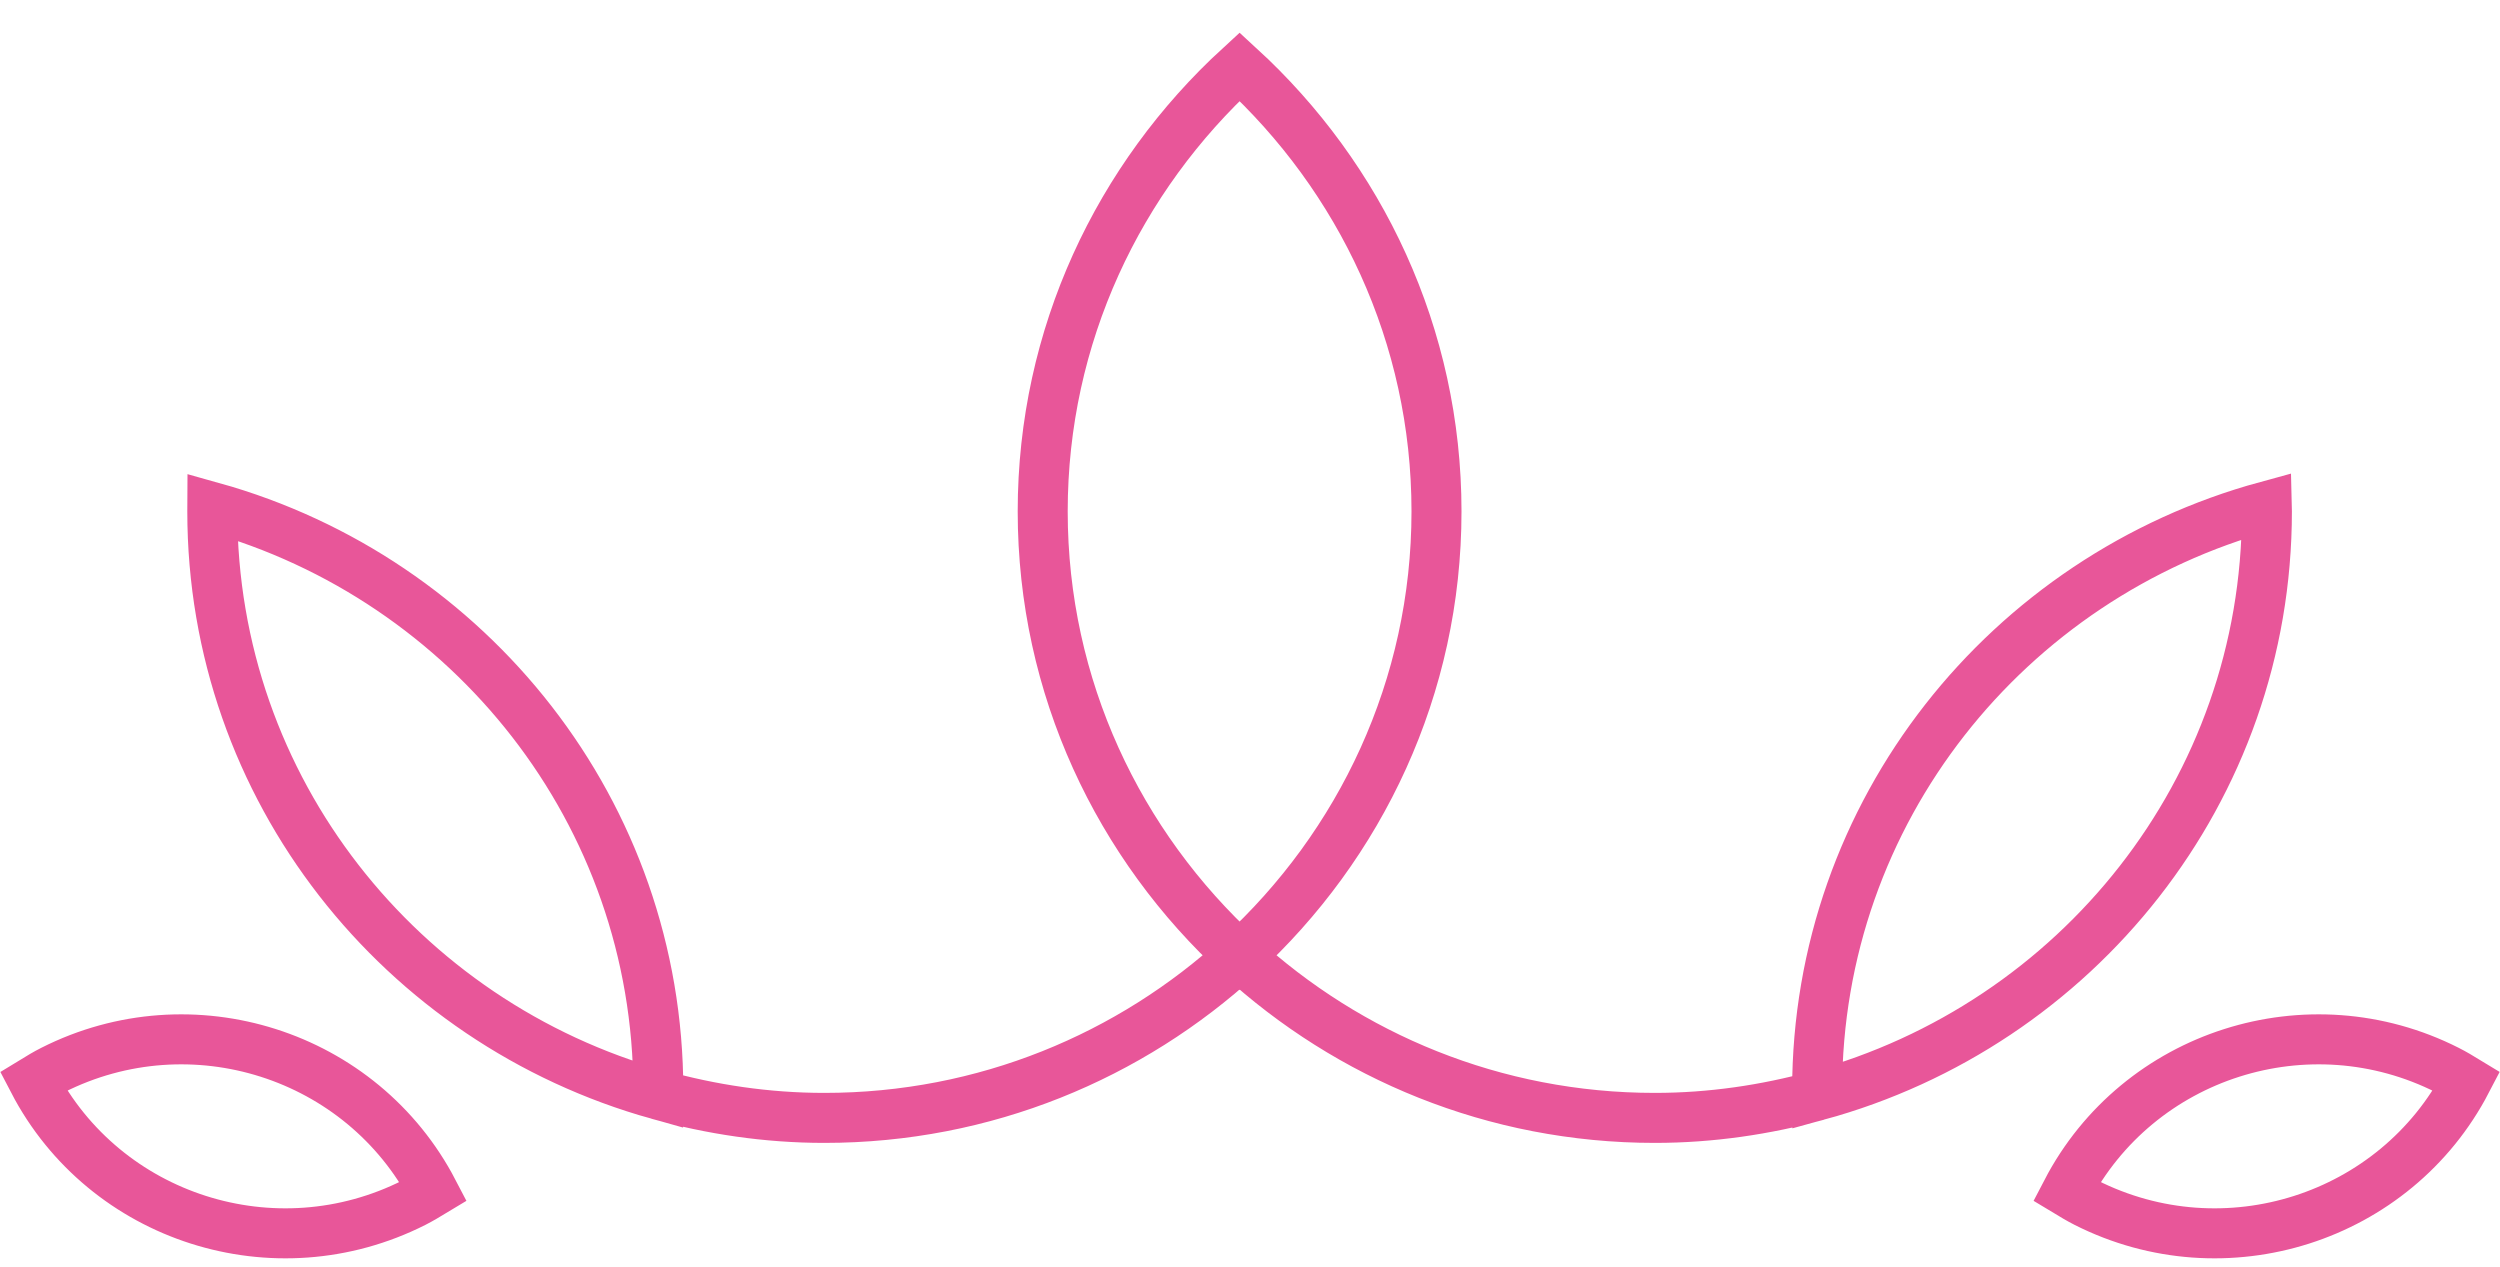 <svg width="75" height="38" viewBox="0 0 75 38" fill="none" xmlns="http://www.w3.org/2000/svg">
<path id="path997" d="M19.743 32.839C19.743 32.796 19.749 32.754 19.749 32.711C19.749 24.378 14.089 17.369 6.375 15.213C6.375 15.257 6.369 15.298 6.369 15.342C6.369 23.675 12.029 30.684 19.743 32.839ZM19.743 32.839C21.331 33.283 23 33.537 24.731 33.537C29.546 33.537 33.913 31.687 37.188 28.684M37.188 28.684C33.564 25.36 31.281 20.621 31.281 15.342C31.281 10.063 33.564 5.324 37.188 2C40.812 5.324 43.095 10.063 43.095 15.342C43.095 20.621 40.812 25.36 37.188 28.684ZM37.188 28.684C40.462 31.687 44.83 33.537 49.645 33.537C51.336 33.537 52.967 33.292 54.522 32.868M54.522 32.868C54.522 32.815 54.514 32.764 54.514 32.711C54.514 24.338 60.229 17.304 67.999 15.185C68 15.238 68.007 15.289 68.007 15.342C68.007 23.715 62.292 30.748 54.522 32.868ZM74 32.434C73.811 32.319 73.623 32.205 73.422 32.104C69.25 29.992 64.144 31.625 61.998 35.747C62.187 35.861 62.375 35.975 62.576 36.077C66.748 38.188 71.855 36.556 74 32.434ZM1 32.434C1.188 32.319 1.377 32.205 1.577 32.104C5.75 29.992 10.856 31.625 13.002 35.747C12.813 35.861 12.624 35.975 12.424 36.077C8.251 38.188 3.145 36.556 1 32.434Z" stroke="#E85699" stroke-width="1.5" stroke-miterlimit="10"/>
</svg>
